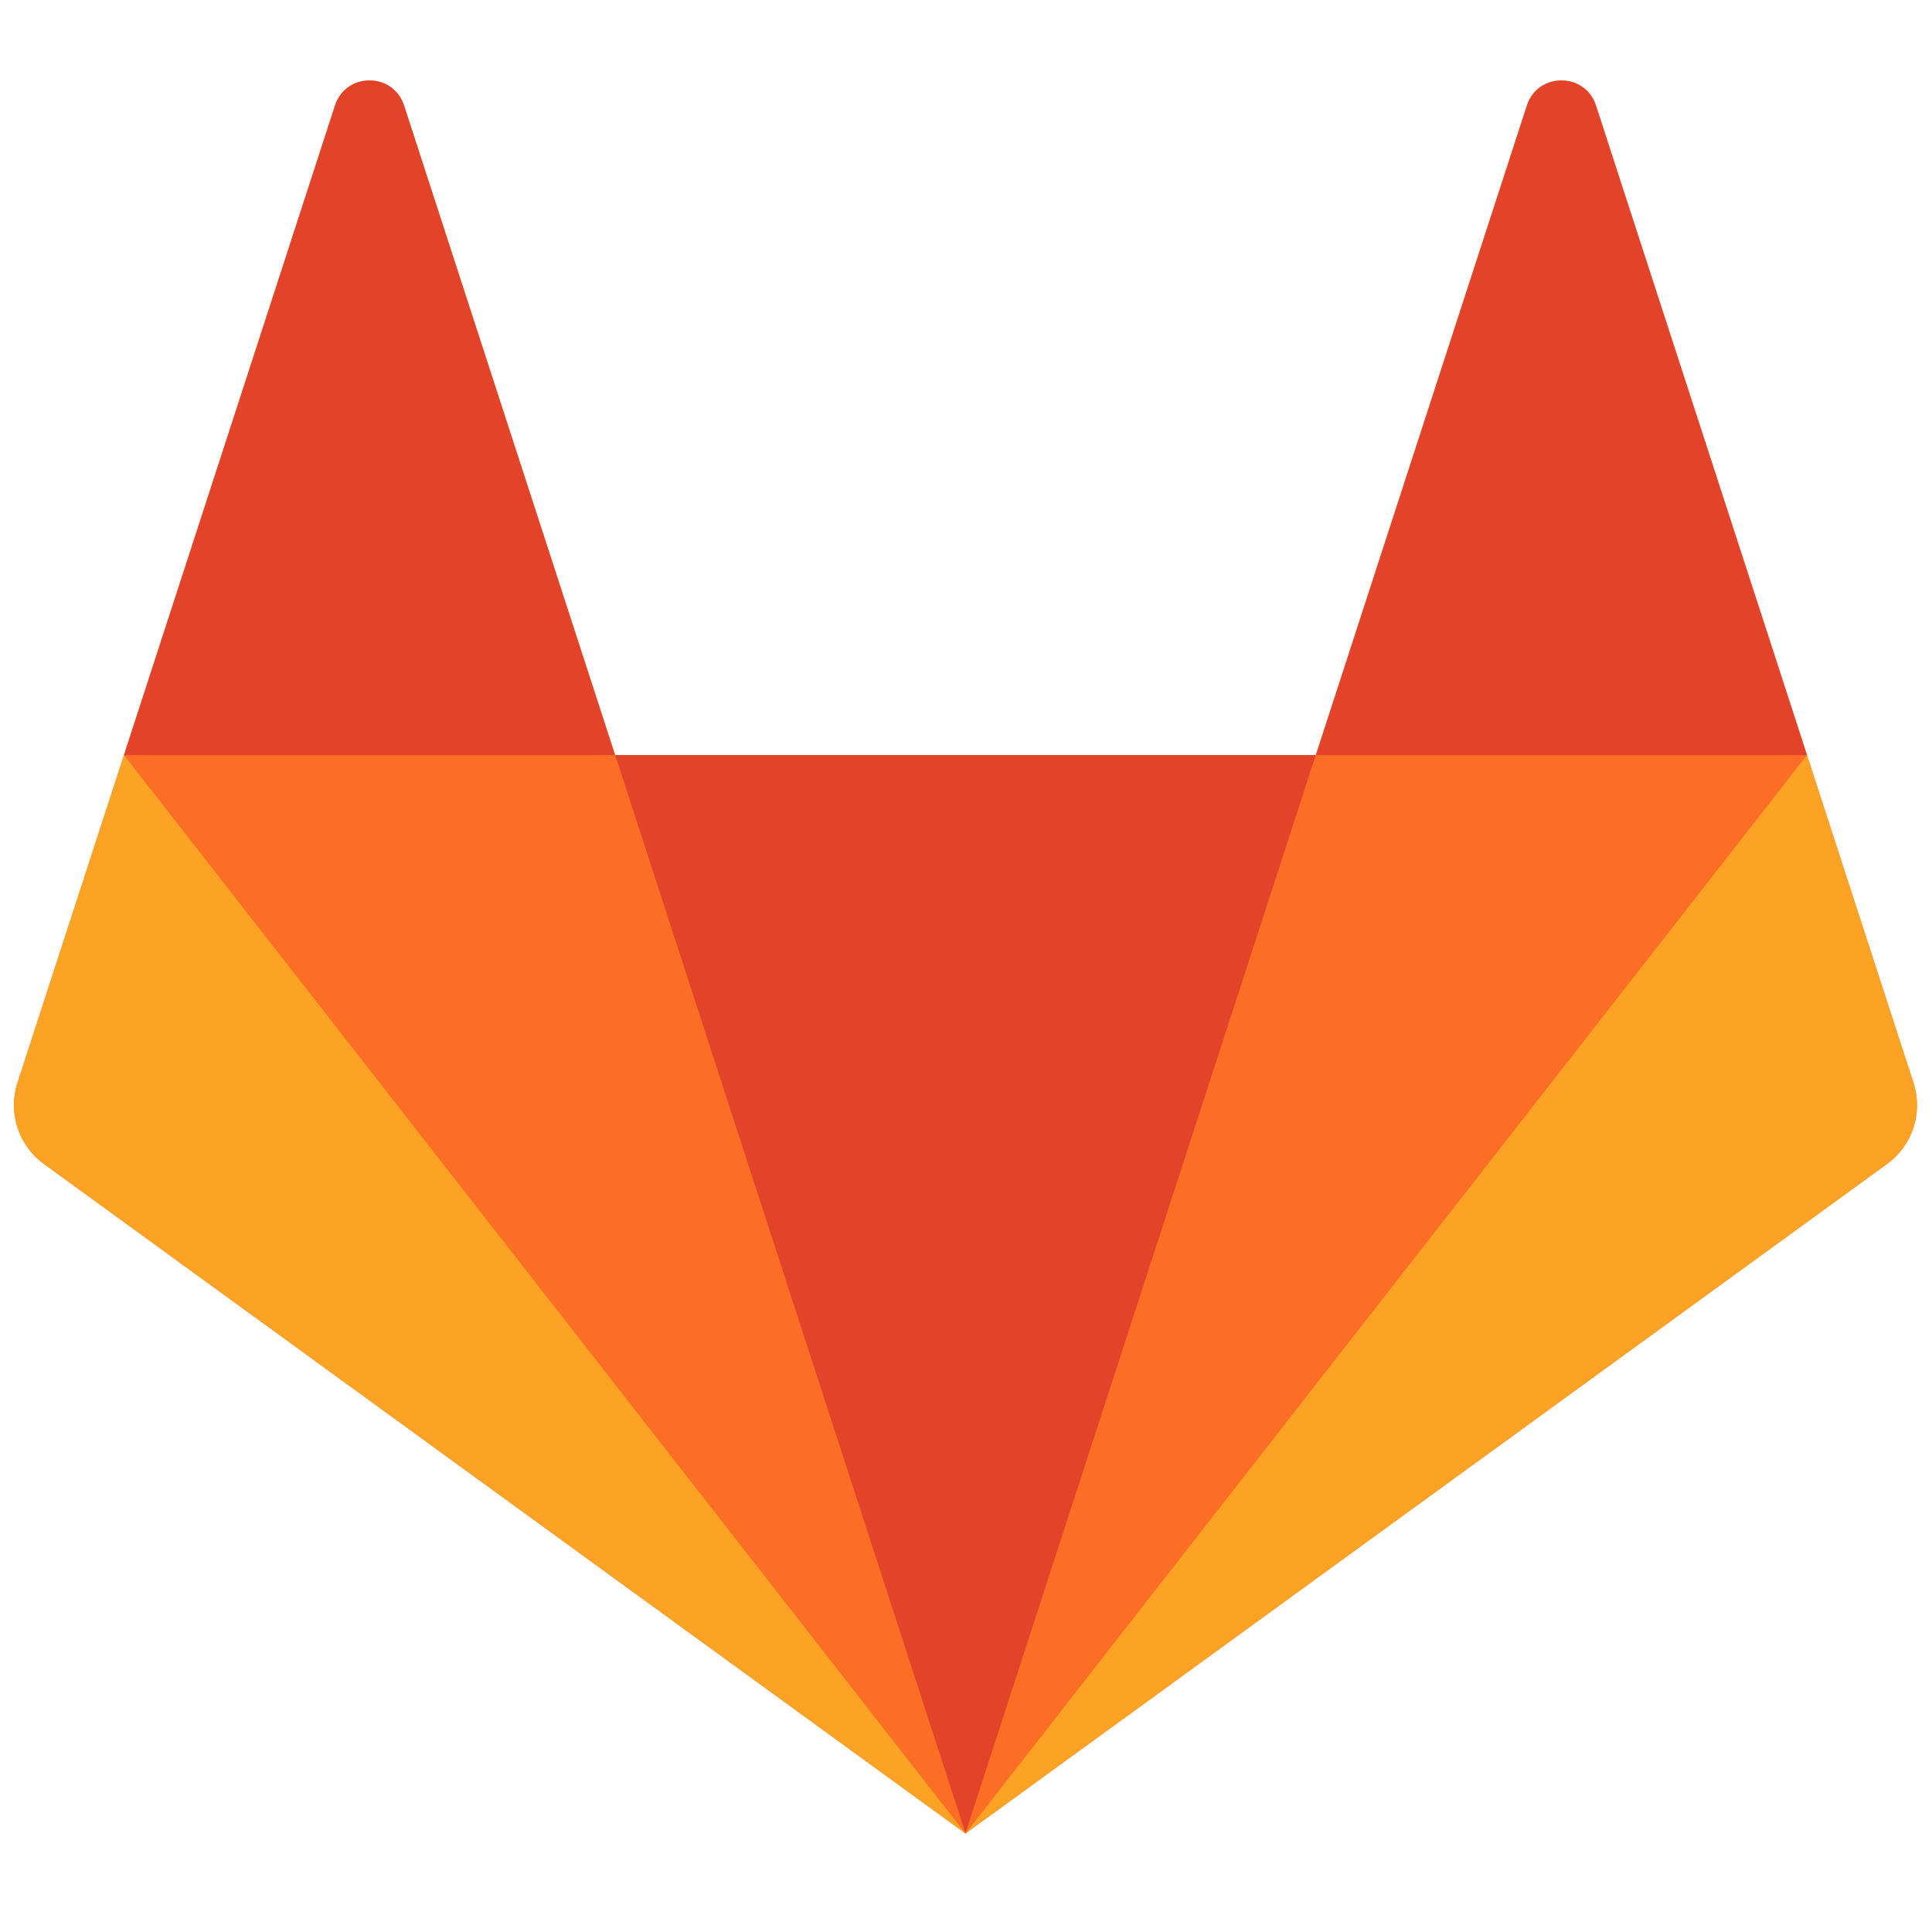 <?xml version="1.0"?>

<svg width="500" height="500" viewBox="0 0 500 500" version="1.1" xmlns="http://www.w3.org/2000/svg" xmlns:xlink="http://www.w3.org/1999/xlink" xmlns:sketch="http://www.bohemiancoding.com/sketch/ns">  <title>logo-square</title> <desc>Created with Sketch.</desc> <defs></defs> <g id="Page-1" stroke="none" stroke-width="1" fill="none" fill-rule="evenodd" sketch:type="MSPage"> <g id="logo-square" sketch:type="MSArtboardGroup"> <g id="logo-no-bg" sketch:type="MSLayerGroup" transform="translate(2, 19)"> <g id="Page-1" sketch:type="MSShapeGroup"> <g id="gitlab_logo"> <g id="g10" transform="translate(248, 228.833) scale(1, -1) translate(-248, -228.833) translate(0, 0.333)"> <g id="g16"> <g id="g18-Clipped"> <g id="g18"> <g> <g id="Group" transform="translate(0.667, 0.667)"> <g id="g44" transform="translate(0.532, 0.775)" fill="#FC6D26"> <path d="M492,194.667 L464.441,279.481 L409.824,447.579 C407.015,456.227 394.779,456.227 391.968,447.579 L337.349,279.481 L155.983,279.481 L101.363,447.579 C98.553,456.227 86.317,456.227 83.507,447.579 L28.889,279.481 L1.332,194.667 C-1.183,186.931 1.572,178.456 8.152,173.675 L246.665,0.385 L485.18,173.675 C491.76,178.456 494.513,186.931 492,194.667" id="path46"></path> </g> <g id="g48" transform="translate(156.198, 1.16)" fill="#E24329"> <path d="M91,0 L91,0 L181.684,279.096 L0.316,279.096 L91,0 L91,0 Z" id="path50"></path> </g> <g id="g56" transform="translate(28.531, 1.161)" fill="#FC6D26"> <path d="M218.667,0 L127.983,279.095 L0.891,279.095 L218.667,0 L218.667,0 Z" id="path58"></path> </g> <g id="g64" transform="translate(0.089, 0.256)" fill="#FCA326"> <path d="M29.333,280 L29.333,280 L1.775,195.185 C-0.739,187.449 2.015,178.975 8.596,174.195 L247.109,0.905 L29.333,280 L29.333,280 Z" id="path66"></path> </g> <g id="g72" transform="translate(29.422, 280.256)" fill="#E24329"> <path d="M0,0 L127.092,0 L72.473,168.097 C69.663,176.747 57.427,176.747 54.617,168.097 L0,0 L0,0 Z" id="path74"></path> </g> <g id="g76" transform="translate(247.198, 1.161)" fill="#FC6D26"> <path d="M0,0 L90.684,279.095 L217.776,279.095 L0,0 L0,0 Z" id="path78"></path> </g> <g id="g80" transform="translate(246.307, 0.256)" fill="#FCA326"> <path d="M218.667,280 L218.667,280 L246.225,195.185 C248.739,187.449 245.985,178.975 239.404,174.195 L0.891,0.905 L218.667,280 L218.667,280 Z" id="path82"></path> </g> <g id="g84" transform="translate(336.974, 280.256)" fill="#E24329"> <path d="M128,0 L0.908,0 L55.527,168.097 C58.337,176.747 70.573,176.747 73.383,168.097 L128,0 L128,0 Z" id="path86"></path> </g> </g> </g> </g> </g> </g> </g> </g> </g> </g> </g> </g>
</svg>